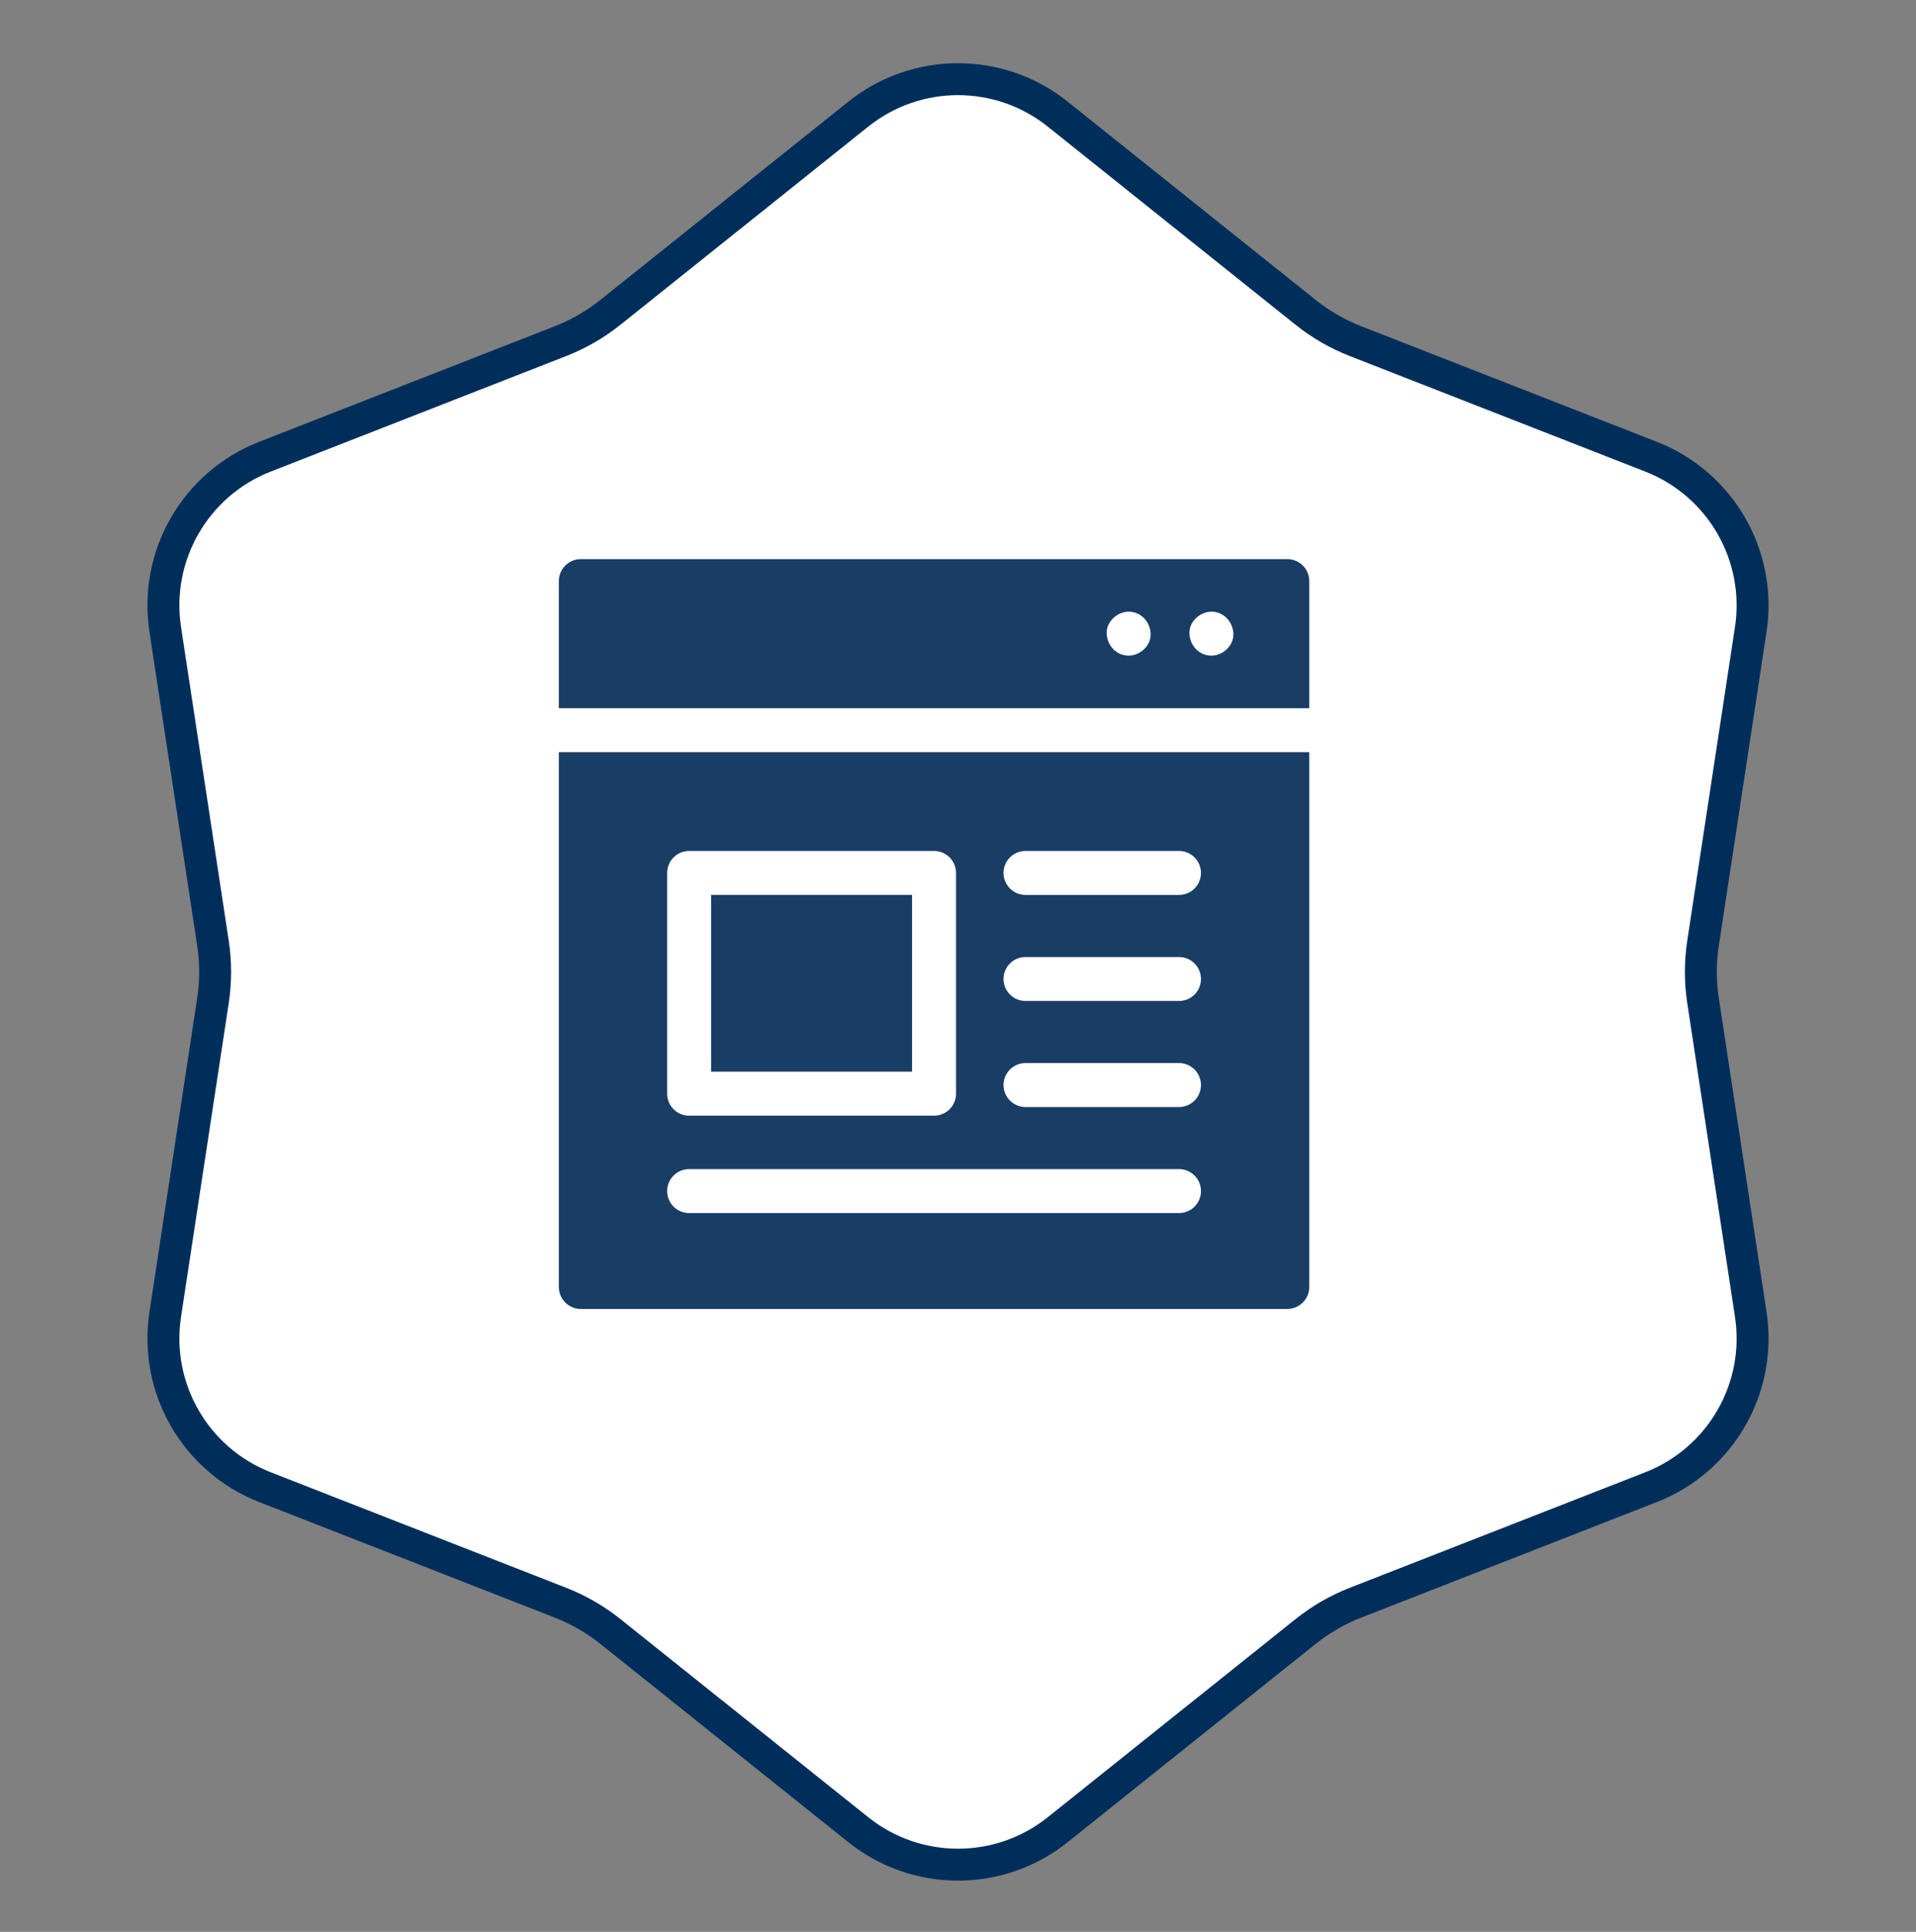 <svg width="120" height="121" viewBox="0 0 120 121" fill="none" xmlns="http://www.w3.org/2000/svg">
<rect x="0" y="0" width="120" height="121" fill="#808080" stroke="none"/>
<path d="M53.755 7.149C57.406 4.229 62.594 4.229 66.245 7.149L81.769 19.562C82.714 20.317 83.767 20.925 84.894 21.366L103.406 28.604C107.76 30.306 110.354 34.798 109.651 39.42L106.663 59.071C106.481 60.267 106.481 61.483 106.663 62.679L109.651 82.33C110.354 86.952 107.76 91.444 103.406 93.146L84.894 100.384C83.767 100.825 82.714 101.433 81.769 102.188L66.245 114.601C62.594 117.521 57.406 117.521 53.755 114.601L38.231 102.188C37.286 101.433 36.233 100.825 35.106 100.384L16.594 93.146C12.24 91.444 9.646 86.952 10.349 82.33L13.337 62.679C13.519 61.483 13.519 60.267 13.337 59.071L10.349 39.42C9.646 34.798 12.24 30.306 16.594 28.604L35.106 21.366C36.233 20.925 37.286 20.317 38.231 19.562L53.755 7.149Z" fill="white" stroke="#002E5B" stroke-width="2"/>
<g clip-path="url(#clip0_2417_1151)">
<path d="M35 47.111V80.606C35 81.366 35.617 81.983 36.377 81.983H80.623C81.383 81.983 82 81.366 82 80.606V47.111H35ZM64.228 53.299H73.841C74.601 53.299 75.217 53.915 75.217 54.676C75.217 55.436 74.601 56.053 73.841 56.053H64.228C63.468 56.053 62.851 55.436 62.851 54.676C62.851 53.915 63.468 53.299 64.228 53.299ZM64.228 59.941H73.841C74.601 59.941 75.217 60.557 75.217 61.318C75.217 62.078 74.601 62.695 73.841 62.695H64.228C63.468 62.695 62.851 62.078 62.851 61.318C62.851 60.557 63.468 59.941 64.228 59.941ZM64.228 66.583H73.841C74.601 66.583 75.217 67.2 75.217 67.96C75.217 68.72 74.601 69.337 73.841 69.337H64.228C63.468 69.337 62.851 68.72 62.851 67.96C62.851 67.2 63.468 66.583 64.228 66.583ZM41.783 54.676C41.783 53.915 42.399 53.299 43.16 53.299H58.5C59.26 53.299 59.877 53.915 59.877 54.676V68.502C59.877 69.263 59.26 69.879 58.5 69.879H43.16C42.399 69.879 41.783 69.263 41.783 68.502V54.676ZM43.16 73.225H73.841C74.601 73.225 75.218 73.842 75.218 74.602C75.218 75.363 74.601 75.979 73.841 75.979H43.16C42.399 75.979 41.783 75.363 41.783 74.602C41.783 73.842 42.399 73.225 43.16 73.225Z" fill="#193D65"/>
<path d="M44.536 56.052H57.123V67.124H44.536V56.052ZM80.623 35.02H36.377C35.617 35.02 35 35.636 35 36.397V44.357H82V36.397C82 35.636 81.383 35.02 80.623 35.02ZM70.688 41.065C69.916 41.065 69.344 40.434 69.311 39.688C69.277 38.944 69.967 38.311 70.688 38.311C71.46 38.311 72.031 38.942 72.065 39.688C72.098 40.432 71.408 41.065 70.688 41.065ZM75.871 41.065C75.099 41.065 74.527 40.434 74.494 39.688C74.461 38.944 75.151 38.311 75.871 38.311C76.643 38.311 77.214 38.942 77.248 39.688C77.281 40.432 76.591 41.065 75.871 41.065Z" fill="#193D65"/>
</g>
<defs>
<clipPath id="clip0_2417_1151">
<rect width="47" height="47" fill="white" transform="translate(35 35)"/>
</clipPath>
</defs>
</svg>
